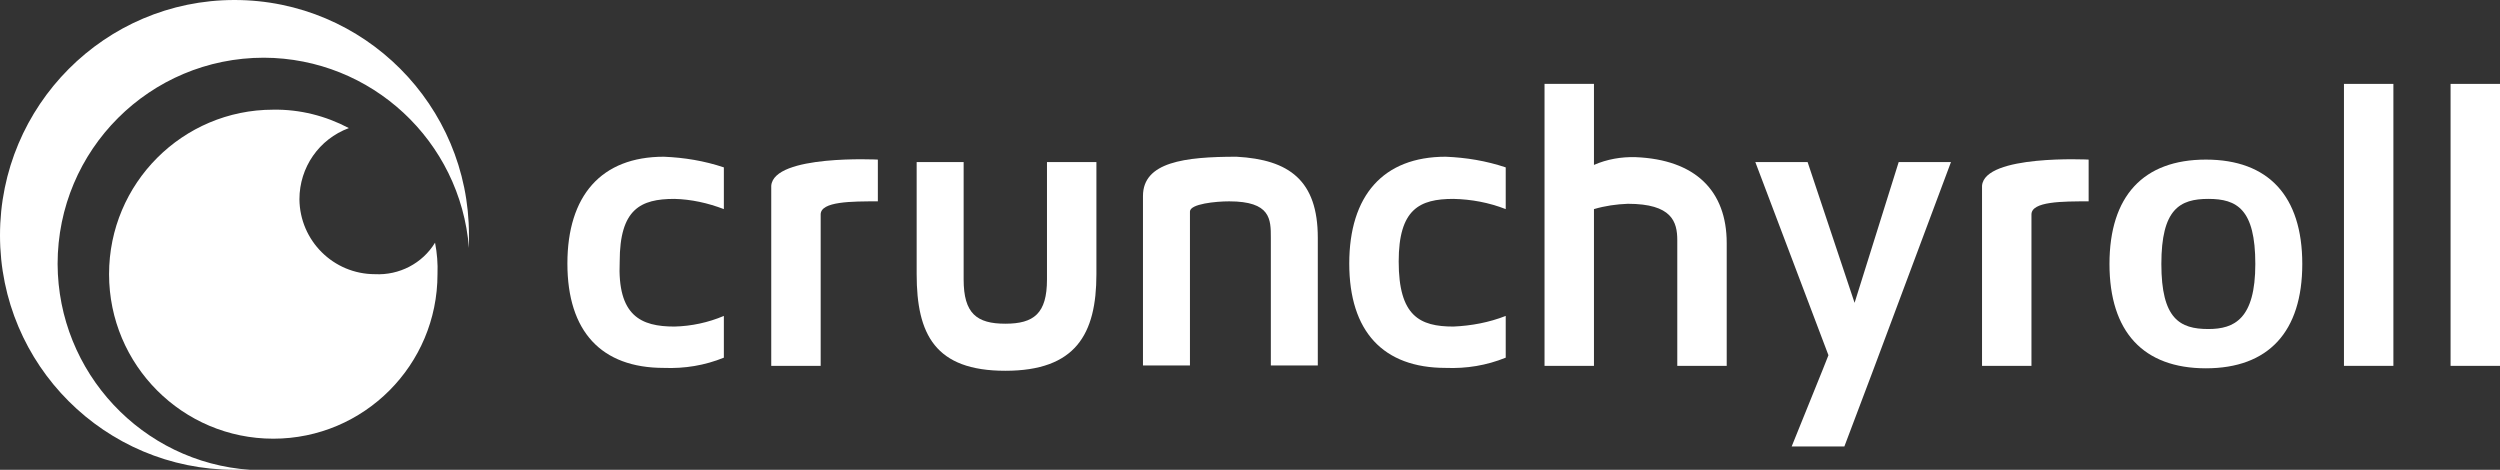 <svg xmlns="http://www.w3.org/2000/svg" width="149" height="28" viewBox="0 0 149 28" fill="none"><rect x="0" y="0" width="149" height="28" fill="#333333" stroke="none"/><path d="M146.054 5H149V21.805H146.054V5Z" fill="white"></path><path d="M139.7 5H142.646V21.805H139.7V5Z" fill="white"></path><path d="M137.216 15.732C137.216 19.78 135.196 21.951 131.471 21.951C127.746 21.951 125.725 19.78 125.725 15.732C125.725 11.683 127.746 9.512 131.471 9.512C135.196 9.512 137.216 11.683 137.216 15.732ZM134.417 15.732C134.417 12.463 133.321 11.854 131.617 11.854C129.912 11.854 128.817 12.463 128.817 15.732C128.817 19 129.912 19.61 131.617 19.61C133.175 19.61 134.417 19 134.417 15.732Z" fill="white"></path><path d="M124.483 9.512V12C122.925 12 121.075 12 121.075 12.78V21.805H118.129V11.073C118.275 9.195 124.483 9.512 124.483 9.512Z" fill="white"></path><path d="M106.783 26.61C108.975 21.171 108.804 21.634 108.975 21.171L104.617 9.659H107.733L110.533 18.049L113.162 9.659H116.278L111.628 22.098L109.924 26.61H106.783Z" fill="white"></path><path d="M102.912 14.488V21.805H99.966V14.317C99.966 13.22 99.65 12.146 97.02 12.146C96.339 12.171 95.657 12.268 95 12.463V21.805H92.054V5H95V9.829C95.779 9.488 96.631 9.341 97.483 9.366C101.038 9.512 102.912 11.366 102.912 14.488Z" fill="white"></path><path d="M86.624 19.463C87.696 19.415 88.743 19.22 89.741 18.829V21.317C88.597 21.78 87.404 21.976 86.162 21.927C82.437 21.927 80.416 19.756 80.416 15.707C80.416 11.659 82.437 9.341 86.162 9.341C87.379 9.39 88.572 9.585 89.741 9.976V12.463C88.743 12.073 87.696 11.878 86.624 11.854C84.604 11.854 83.362 12.463 83.362 15.585C83.362 18.829 84.604 19.463 86.624 19.463Z" fill="white"></path><path d="M78.541 14.171V21.78H75.742V14.171C75.742 13.073 75.742 12 73.258 12C72.479 12 70.921 12.146 70.921 12.61V21.78H68.121V11.683C68.121 9.659 70.605 9.341 73.697 9.341C76.837 9.512 78.541 10.756 78.541 14.171Z" fill="white"></path><path d="M65.346 9.659V16.341C65.346 19.927 64.104 22.098 59.916 22.098C55.729 22.098 54.633 19.927 54.633 16.341V9.659H57.433V16.659C57.433 18.683 58.212 19.293 59.916 19.293C61.621 19.293 62.4 18.683 62.4 16.659V9.659H65.346Z" fill="white"></path><path d="M52.32 9.512V12C50.762 12 48.912 12 48.912 12.78V21.805H45.966V11.073C46.112 9.195 52.32 9.512 52.32 9.512Z" fill="white"></path><path d="M40.196 19.463C41.218 19.439 42.217 19.22 43.142 18.829V21.317C41.998 21.78 40.805 21.976 39.563 21.927C35.838 21.927 33.817 19.756 33.817 15.707C33.817 11.659 35.838 9.341 39.563 9.341C40.78 9.39 41.973 9.585 43.142 9.976V12.463C42.192 12.098 41.194 11.878 40.196 11.854C38.175 11.854 36.934 12.463 36.934 15.585C36.787 18.829 38.2 19.463 40.196 19.463Z" fill="white"></path><path d="M3.433 15.732C3.433 8.927 8.935 3.439 15.728 3.439C22.131 3.463 27.438 8.39 27.95 14.78V14C27.95 6.268 21.693 0 13.975 0C6.257 0 0 6.293 0 14.024C0 21.756 6.257 28 13.975 28H14.9C8.473 27.561 3.457 22.195 3.433 15.732Z" fill="white"></path><path d="M22.35 16.341C19.867 16.341 17.87 14.341 17.846 11.878C17.846 9.976 19.015 8.293 20.792 7.634C19.404 6.902 17.87 6.512 16.288 6.537C10.883 6.537 6.5 10.927 6.5 16.341C6.5 21.756 10.883 26.146 16.288 26.146C21.693 26.146 26.075 21.756 26.075 16.341C26.099 15.707 26.051 15.098 25.929 14.463C25.174 15.707 23.786 16.415 22.35 16.341Z" fill="white"></path></svg>